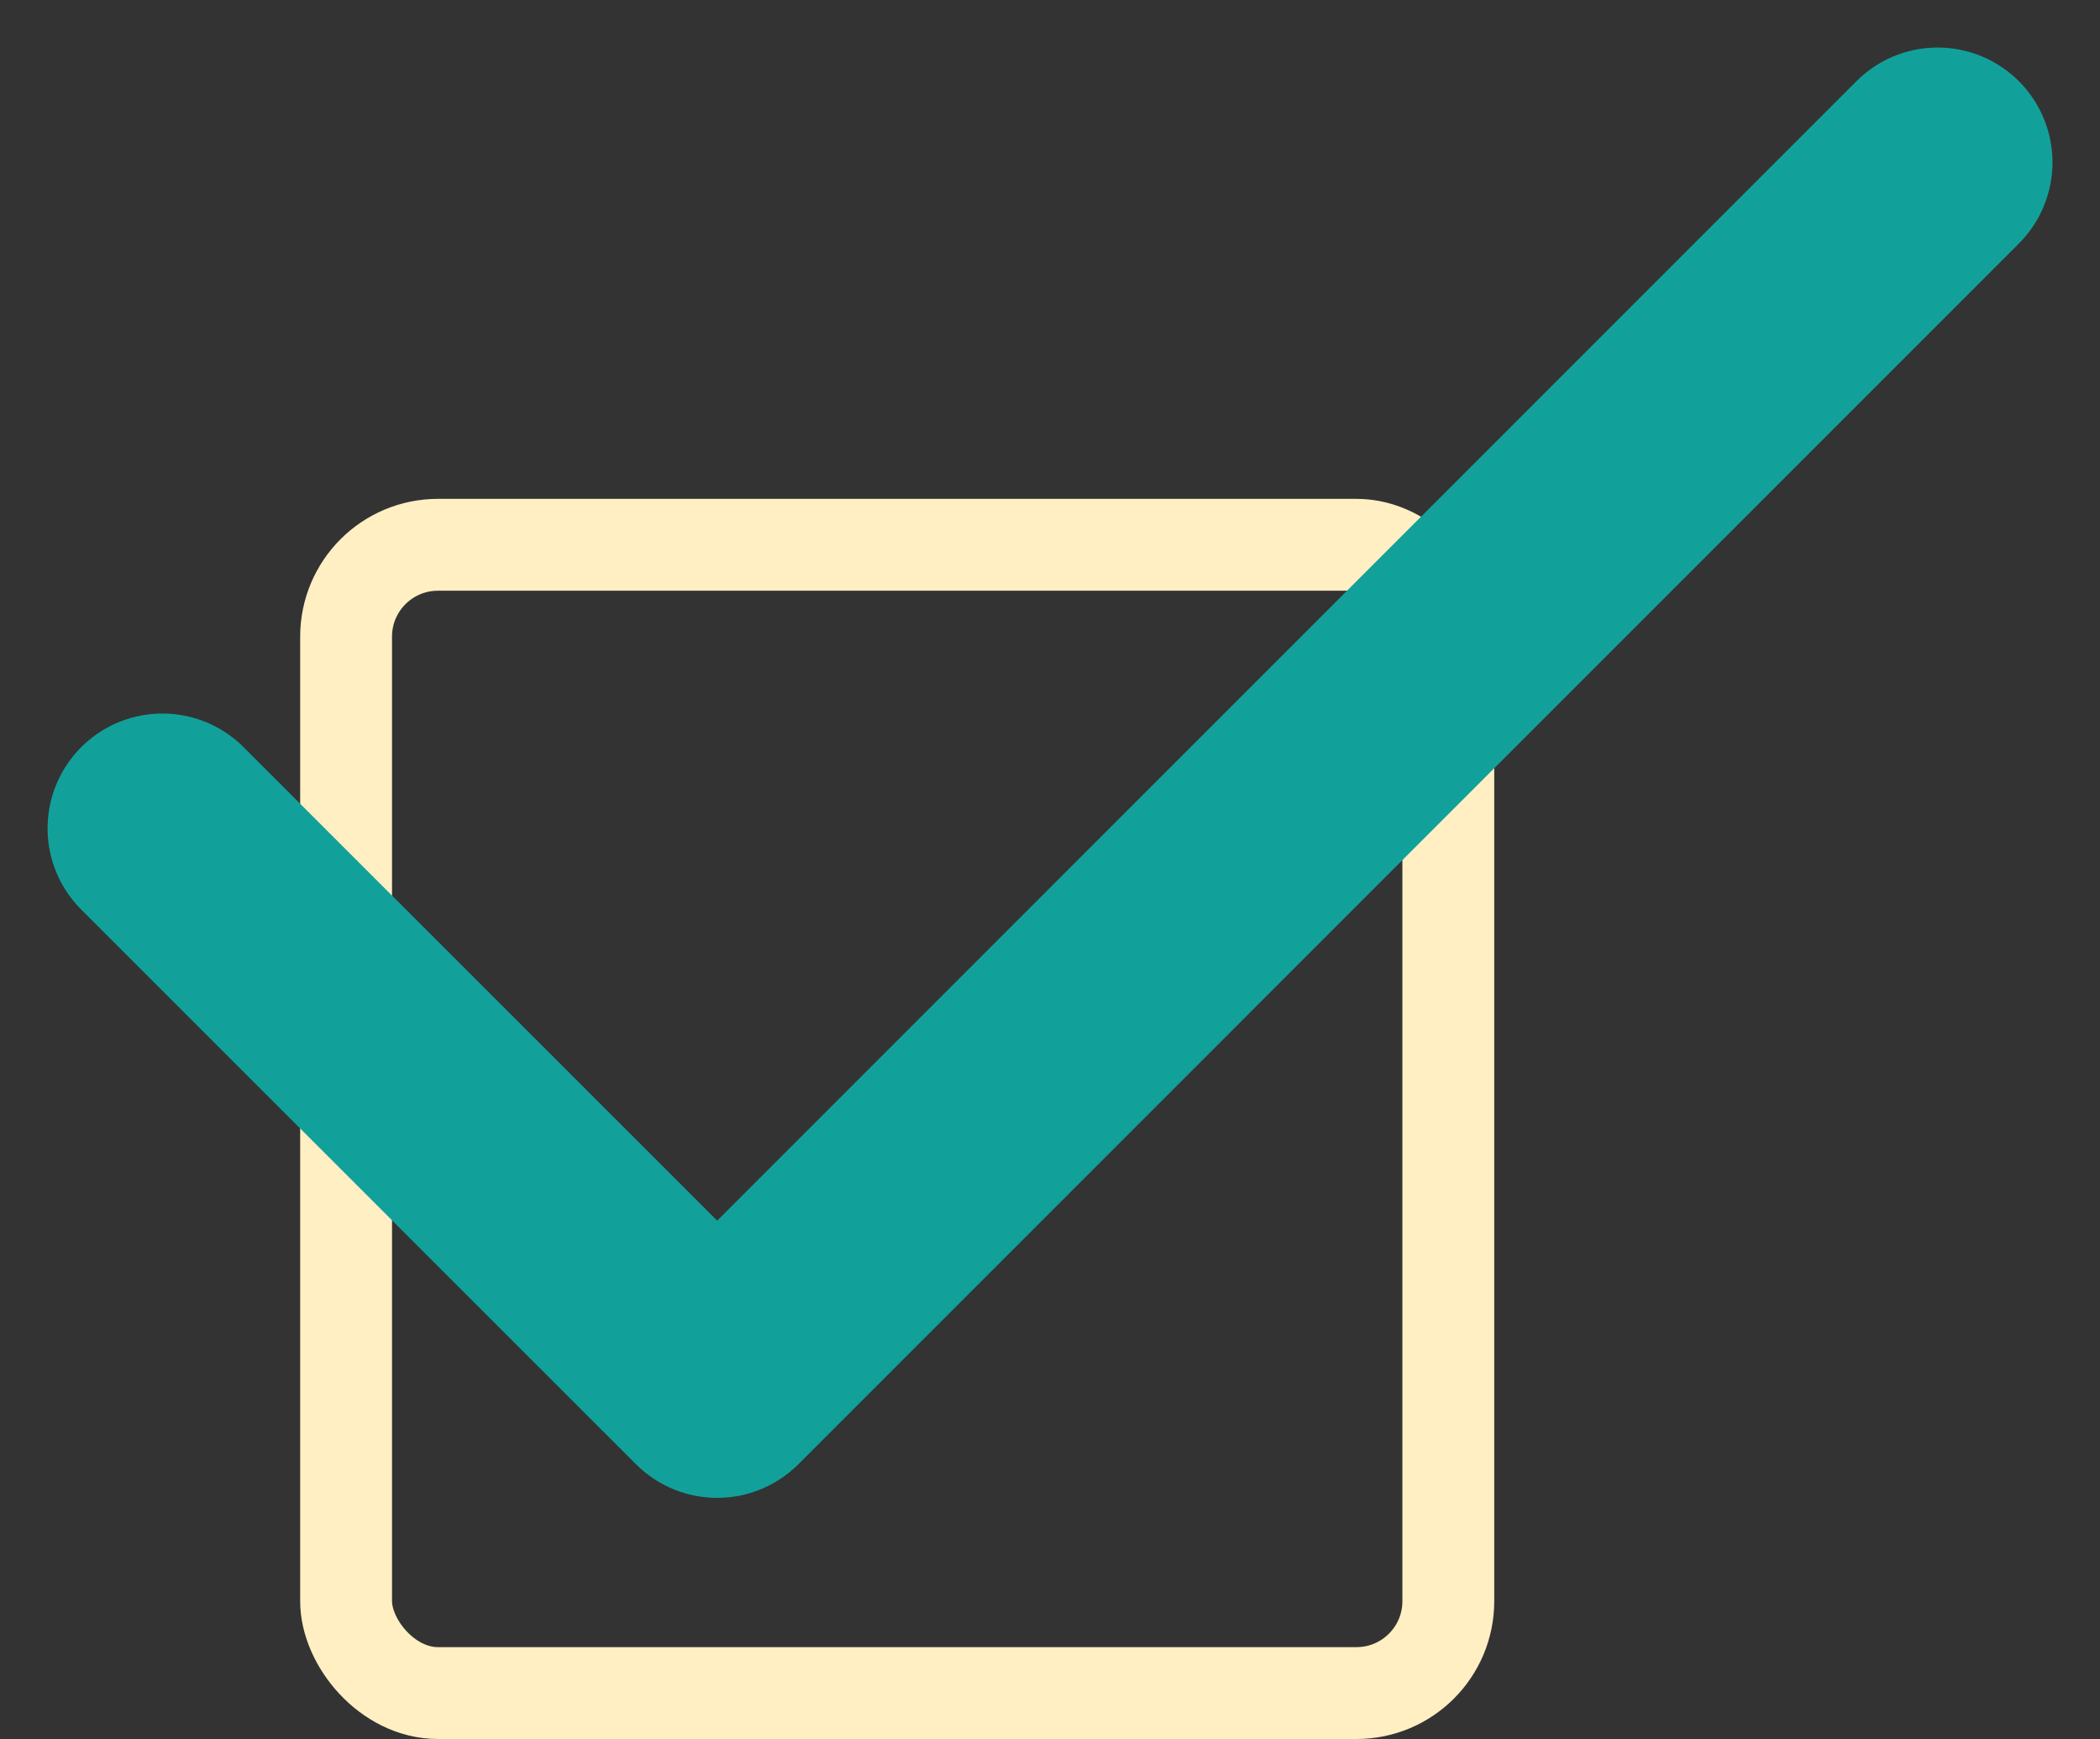 <svg xmlns="http://www.w3.org/2000/svg" width="45.726" height="37.861" viewBox="0 0 45.726 37.861">
    <rect x="0" y="0" width="45.726" height="37.861" fill="#333333" stroke="none"/>
    <g id="Group_260" data-name="Group 260" transform="translate(-297.464 -1252.139)">
        <g id="Rectangle_140" data-name="Rectangle 140" transform="translate(304 1263)" fill="none" stroke="#ffefc3" stroke-width="2">
            <rect width="26" height="27" rx="3" stroke="none"/>
            <rect x="1" y="1" width="24" height="25" rx="2" fill="none"/>
        </g>
        <path id="Icon_feather-check" data-name="Icon feather-check" d="M44.655,9,18.08,35.576,6,23.5" transform="translate(295 1246.674)" fill="none" stroke="#12a19a" stroke-linecap="round" stroke-linejoin="round" stroke-width="5"/>
    </g>
</svg>
